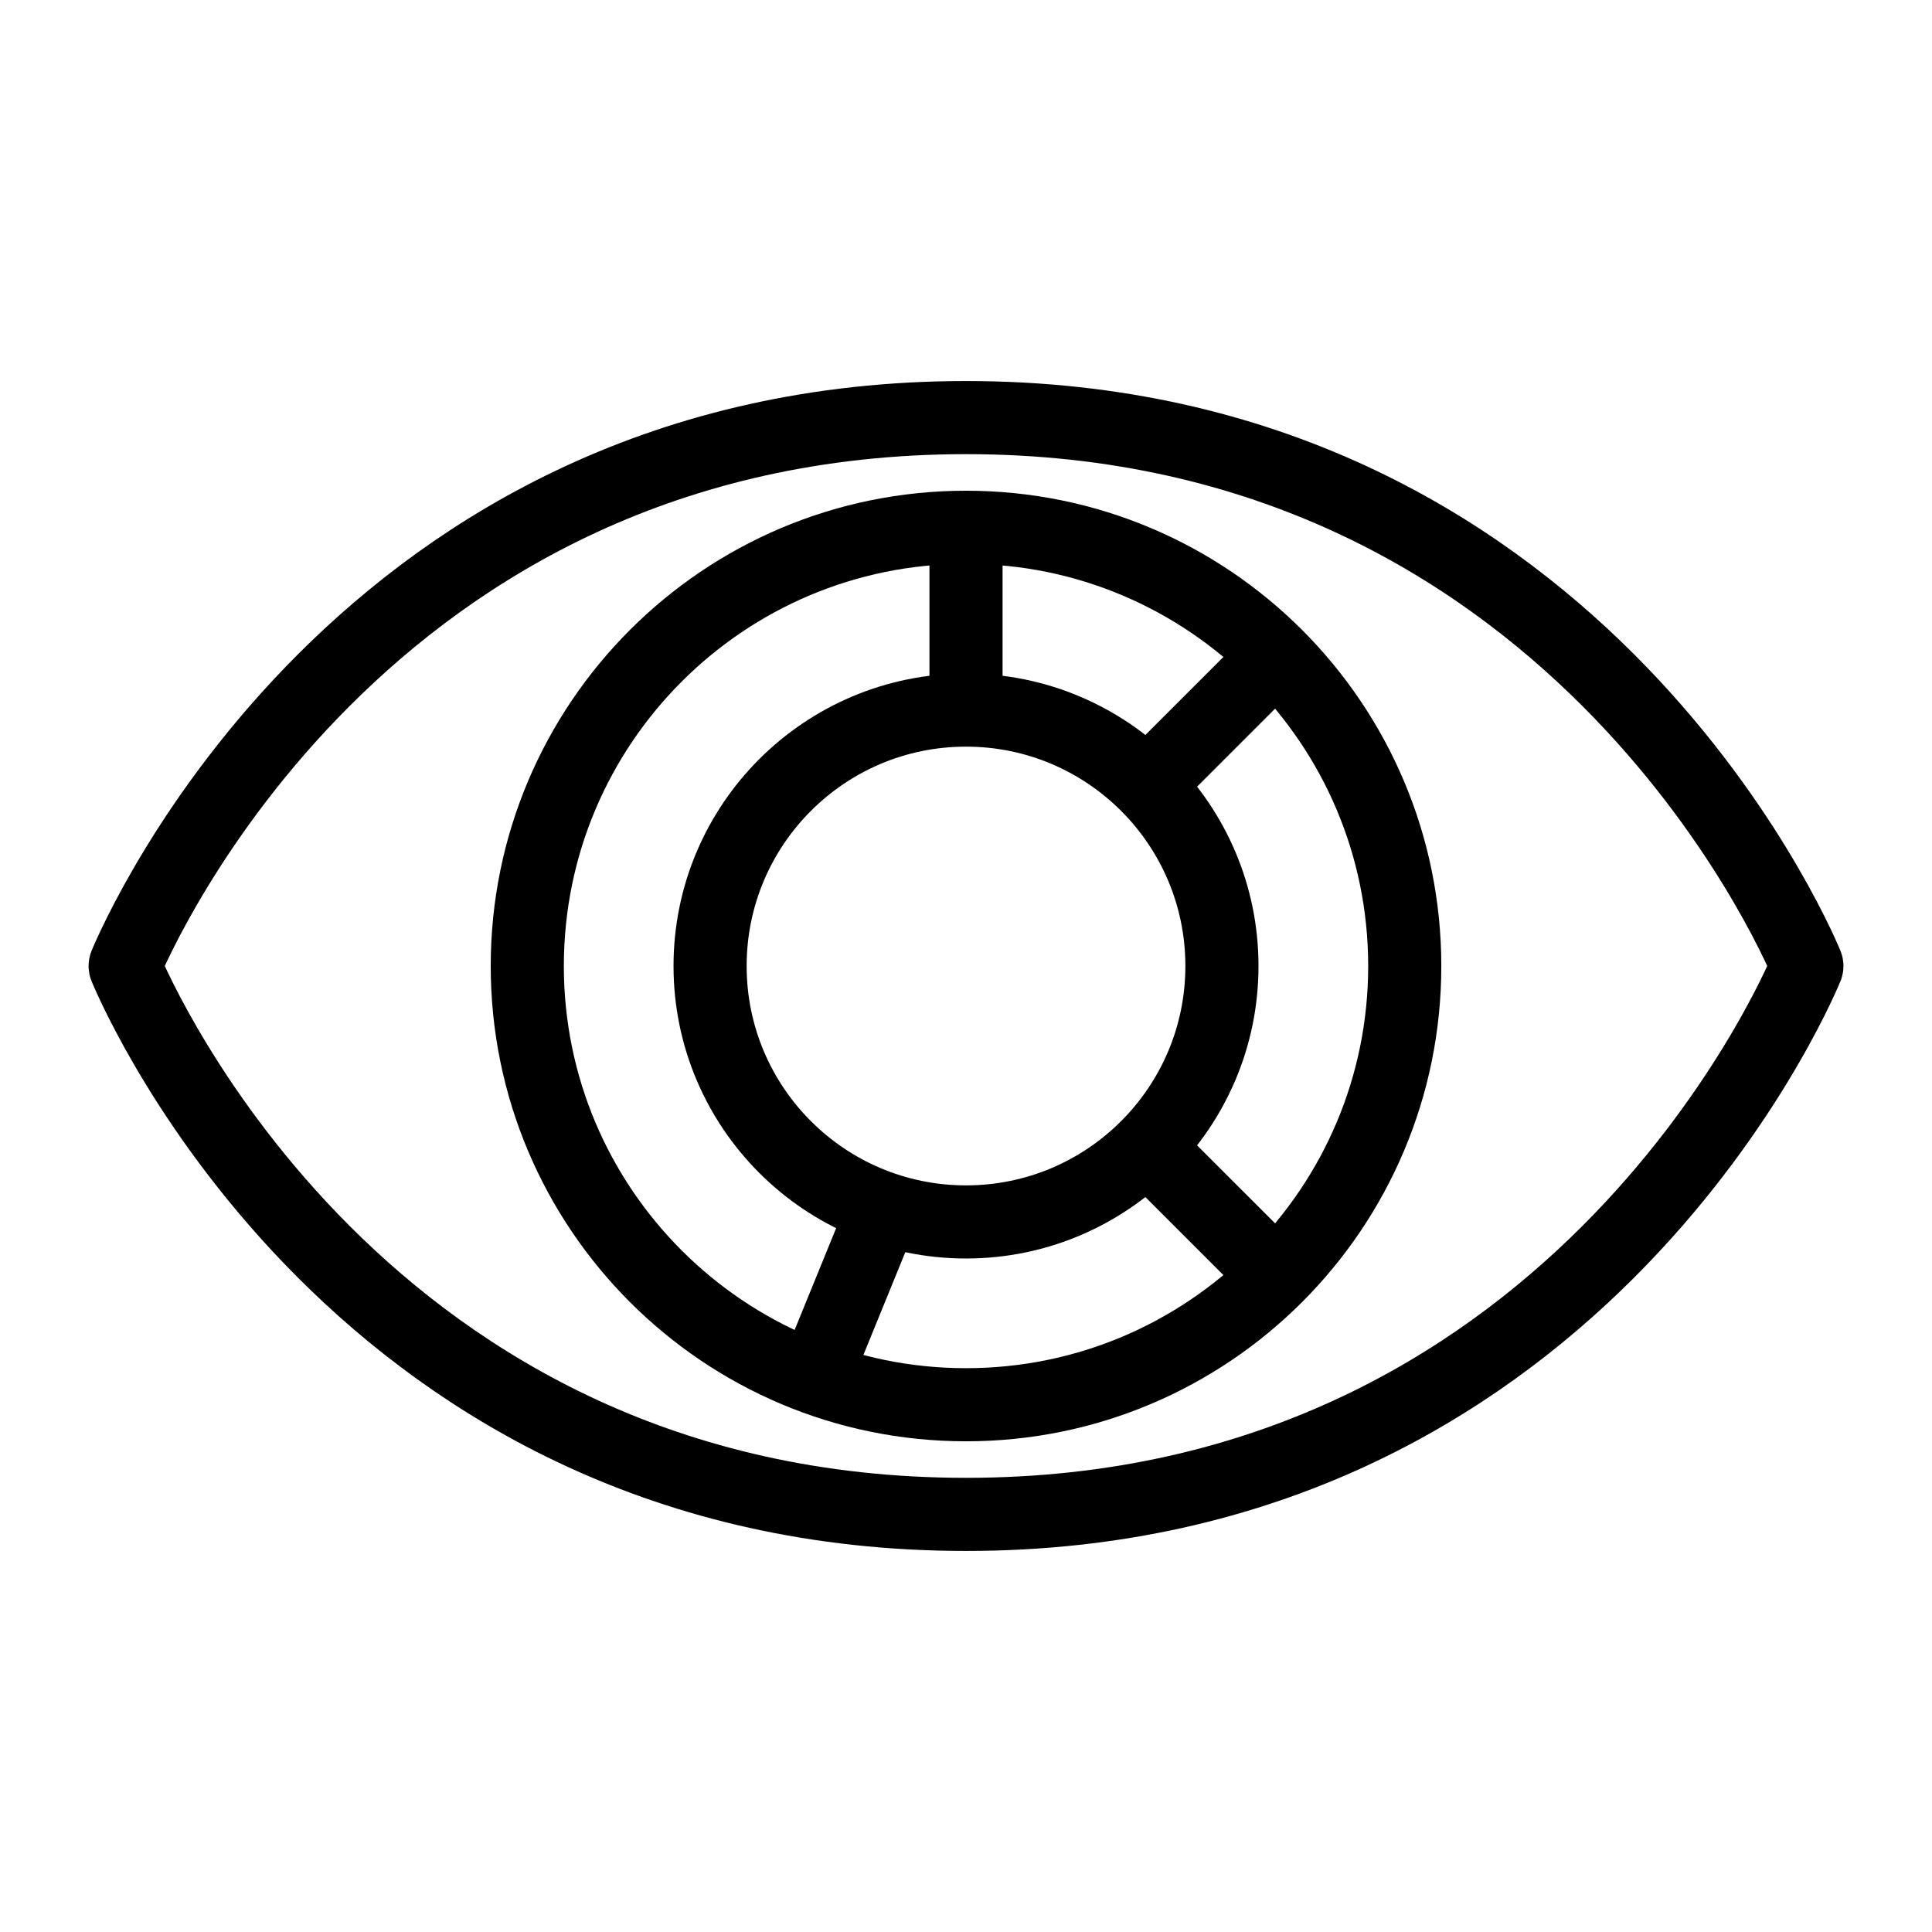 <?xml version="1.0" encoding="UTF-8"?>
<!-- Uploaded to: SVG Repo, www.svgrepo.com, Generator: SVG Repo Mixer Tools -->
<svg width="800px" height="800px" version="1.1" viewBox="144 144 512 512" xmlns="http://www.w3.org/2000/svg">
 <defs>
  <clipPath id="d">
   <path d="m148.09 148.09h503.81v503.81h-503.81z"/>
  </clipPath>
  <clipPath id="c">
   <path d="m173 148.09h478.9v478.91h-478.9z"/>
  </clipPath>
  <clipPath id="b">
   <path d="m173 173h478.9v478.9h-478.9z"/>
  </clipPath>
  <clipPath id="a">
   <path d="m148.09 190h503.81v461.9h-503.81z"/>
  </clipPath>
 </defs>
 <g clip-path="url(#d)" fill="none" stroke="#000000" stroke-miterlimit="10" stroke-width="2">
  <path transform="matrix(9.689 0 0 9.689 148.09 148.09)" d="m3.008 25.962c-0.01 0.025-0.01 0.05 0 0.075 0.344 0.825 6.489 14.962 22.992 14.962s22.648-14.137 22.992-14.962c0.01-0.025 0.01-0.05 0-0.075-0.344-0.825-6.488-14.962-22.992-14.962s-22.648 14.137-22.992 14.962z"/>
  <path transform="matrix(9.689 0 0 9.689 148.09 148.09)" d="m38 26c0 6.627-5.372 12-12 12-6.627 0-12-5.372-12-12 0-6.627 5.373-12 12-12 6.627 0 12 5.373 12 12"/>
  <path transform="matrix(9.689 0 0 9.689 148.09 148.09)" d="m33 26c0 3.866-3.134 7-7 7-3.866 0-7-3.134-7-7 0-3.866 3.134-7 7-7 3.866 0 7 3.134 7 7"/>
 </g>
 <path transform="matrix(9.689 0 0 9.689 148.09 148.09)" d="m26 19v-5" fill="none" stroke="#000000" stroke-miterlimit="10" stroke-width="2"/>
 <g clip-path="url(#c)">
  <path transform="matrix(9.689 0 0 9.689 148.09 148.09)" d="m30.95 21.05 3.536-3.535" fill="none" stroke="#000000" stroke-miterlimit="10" stroke-width="2"/>
 </g>
 <g clip-path="url(#b)">
  <path transform="matrix(9.689 0 0 9.689 148.09 148.09)" d="m30.95 30.95 3.536 3.535" fill="none" stroke="#000000" stroke-miterlimit="10" stroke-width="2"/>
 </g>
 <g clip-path="url(#a)">
  <path transform="matrix(9.689 0 0 9.689 148.09 148.09)" d="m23.748 32.63-1.891 4.636" fill="none" stroke="#000000" stroke-miterlimit="10" stroke-width="2"/>
 </g>
</svg>
